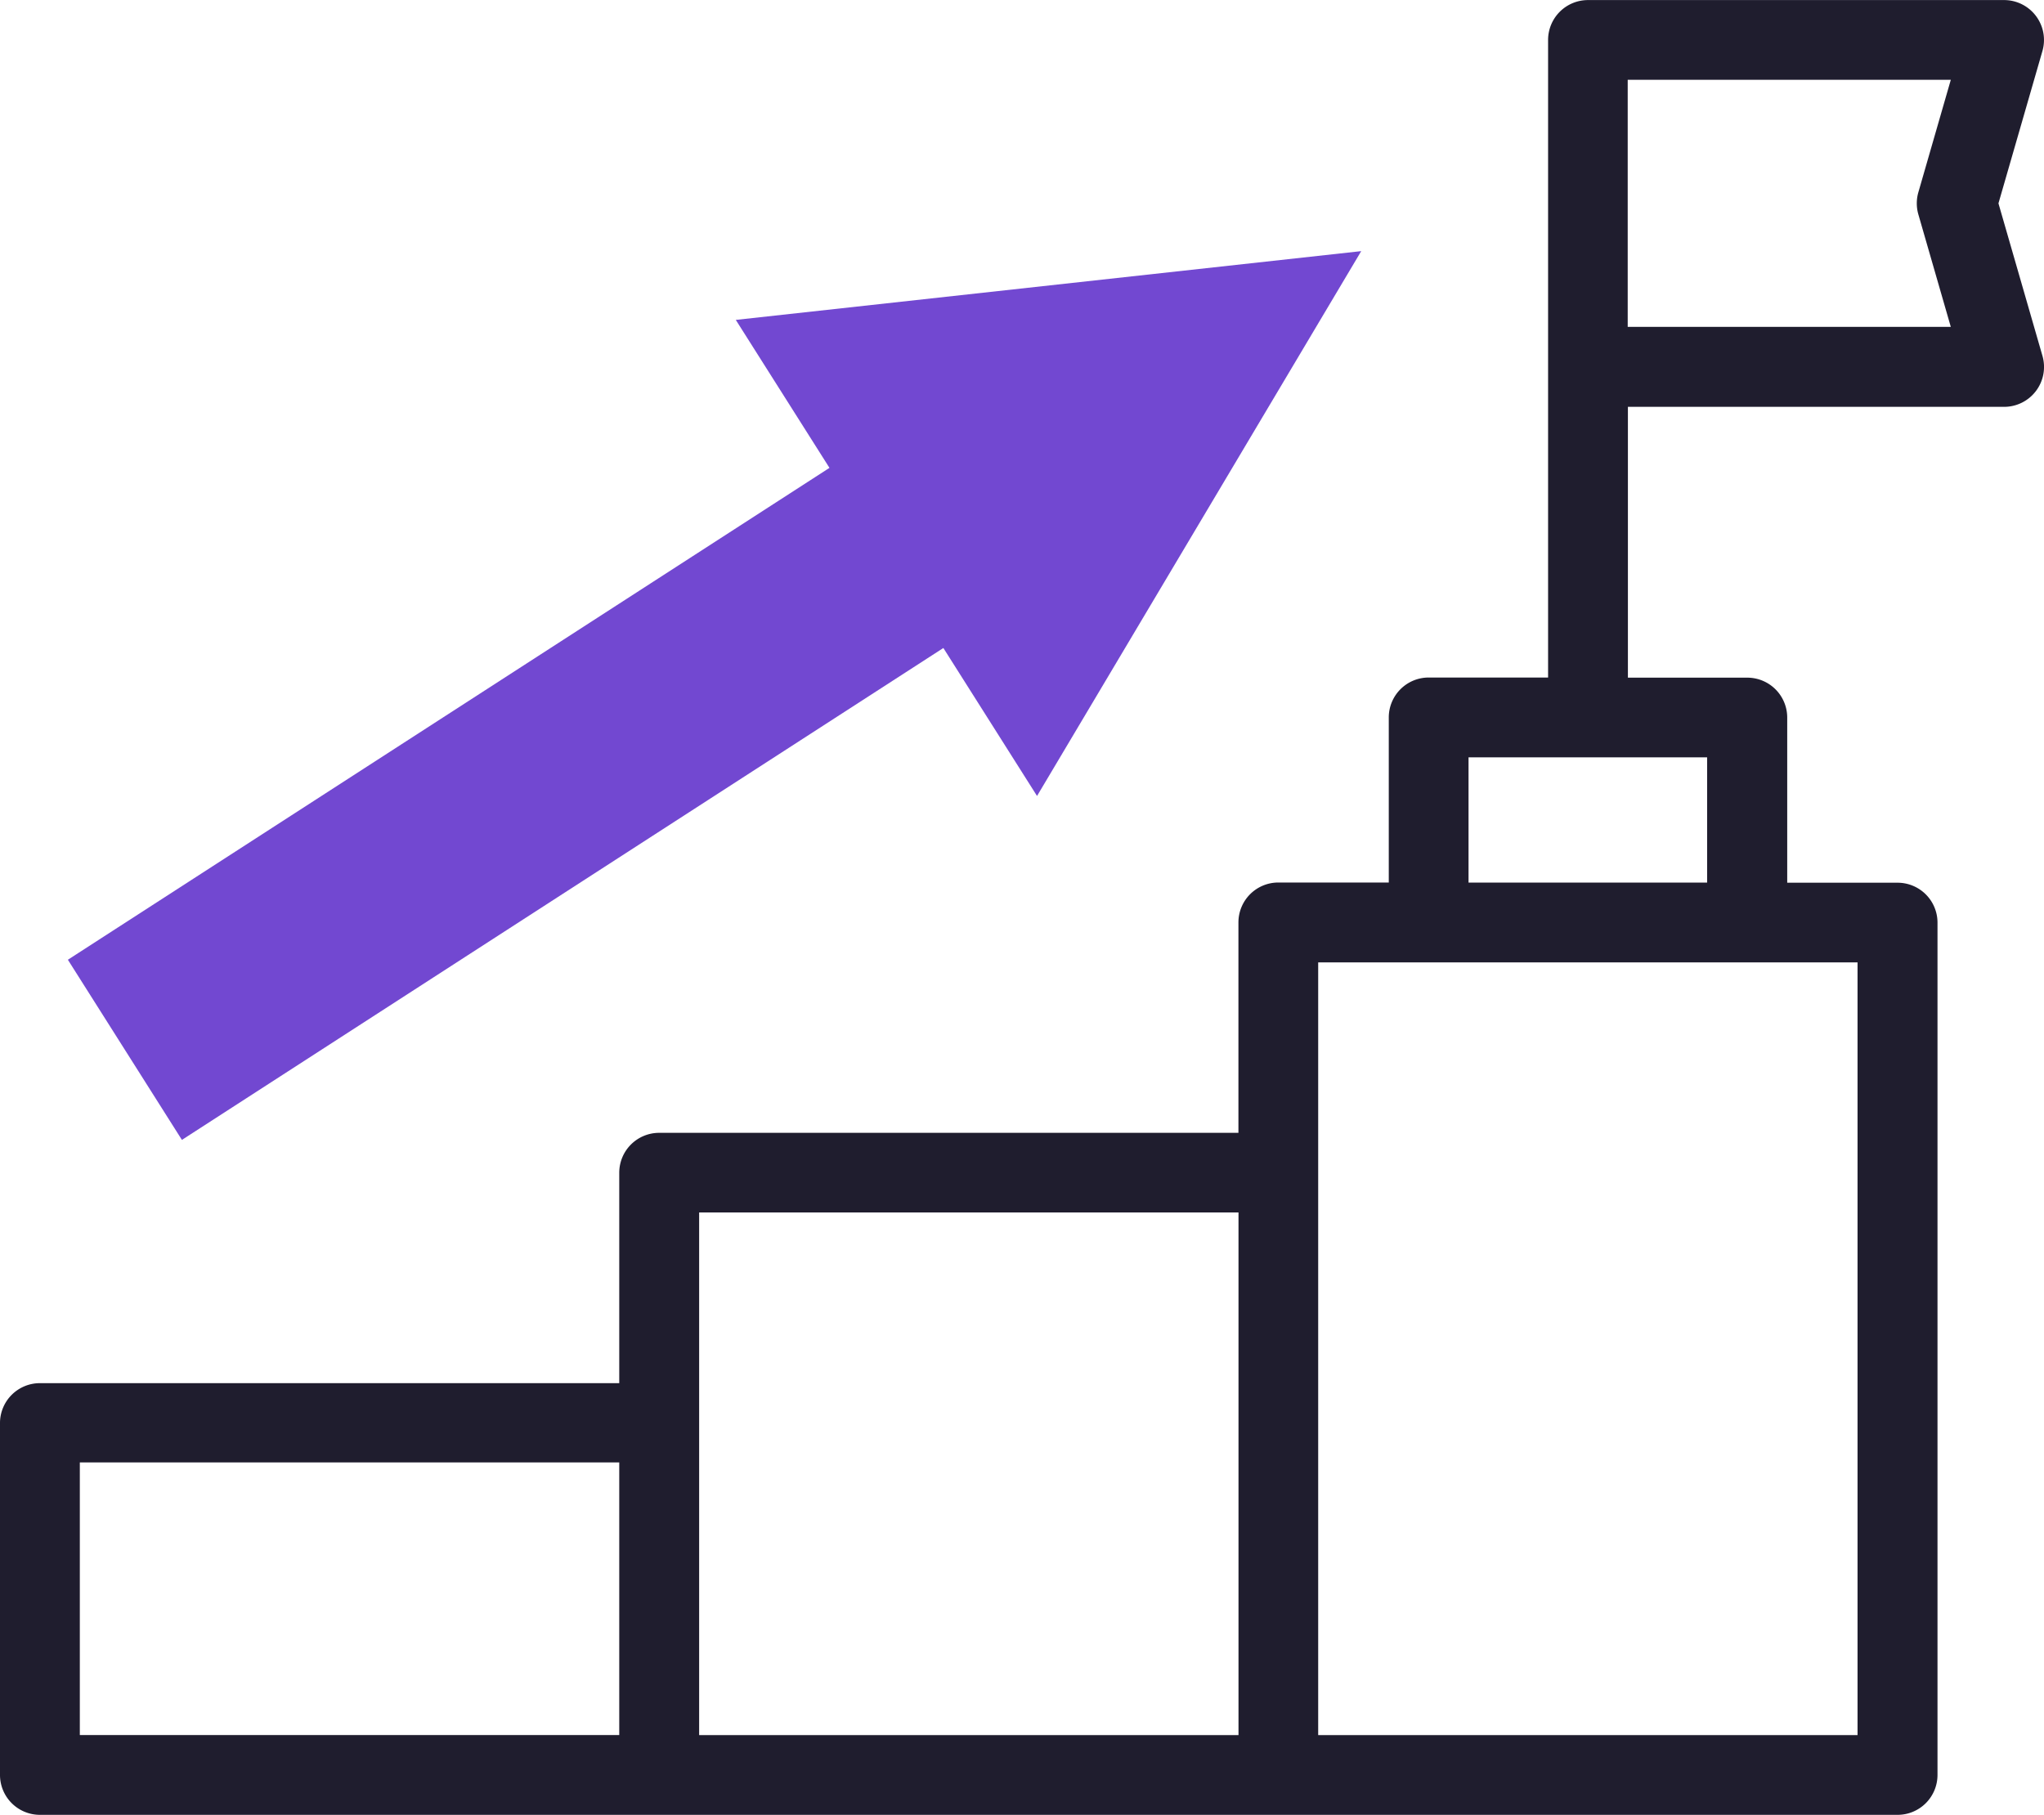 <svg xmlns="http://www.w3.org/2000/svg" width="30.113" height="26.739" viewBox="0 0 30.113 26.739"><defs><style>.a{fill:#7248d1;}.b{fill:#1f1d2e;}</style></defs><path class="a" d="M15.278 11.727L20.054 3.7 10.84 4.713l1.38 2.18L1 14.14l1.68 2.654 11.218-7.247z"/><path class="b" d="M29.442 31.683l.648-2.245a.588.588 0 0 0-.565-.75h-6.13a.588.588 0 0 0-.588.587v9.394H21.05a.588.588 0 0 0-.59.587v2.433h-1.627a.588.588 0 0 0-.588.588v3.1H9.71a.588.588 0 0 0-.587.588v3.1H.588a.588.588 0 0 0-.588.58v5.19a.588.588 0 0 0 .588.59h27.368a.588.588 0 0 0 .588-.59V42.28a.588.588 0 0 0-.588-.588H26.33v-2.433a.588.588 0 0 0-.59-.588h-1.757v-3.99h5.542a.588.588 0 0 0 .565-.752zM1.176 50.233h7.947v4.016H1.176zM10.3 46.55h7.946v7.7H10.3zm17.07 7.7H19.42V42.866h7.946V54.25zM25.15 41.69h-3.515v-1.845h3.515zm3.112-9.844l.478 1.657h-4.76v-3.64h4.76l-.478 1.657a.588.588 0 0 0 0 .326z" transform="translate(0 -28.687)"/></svg>